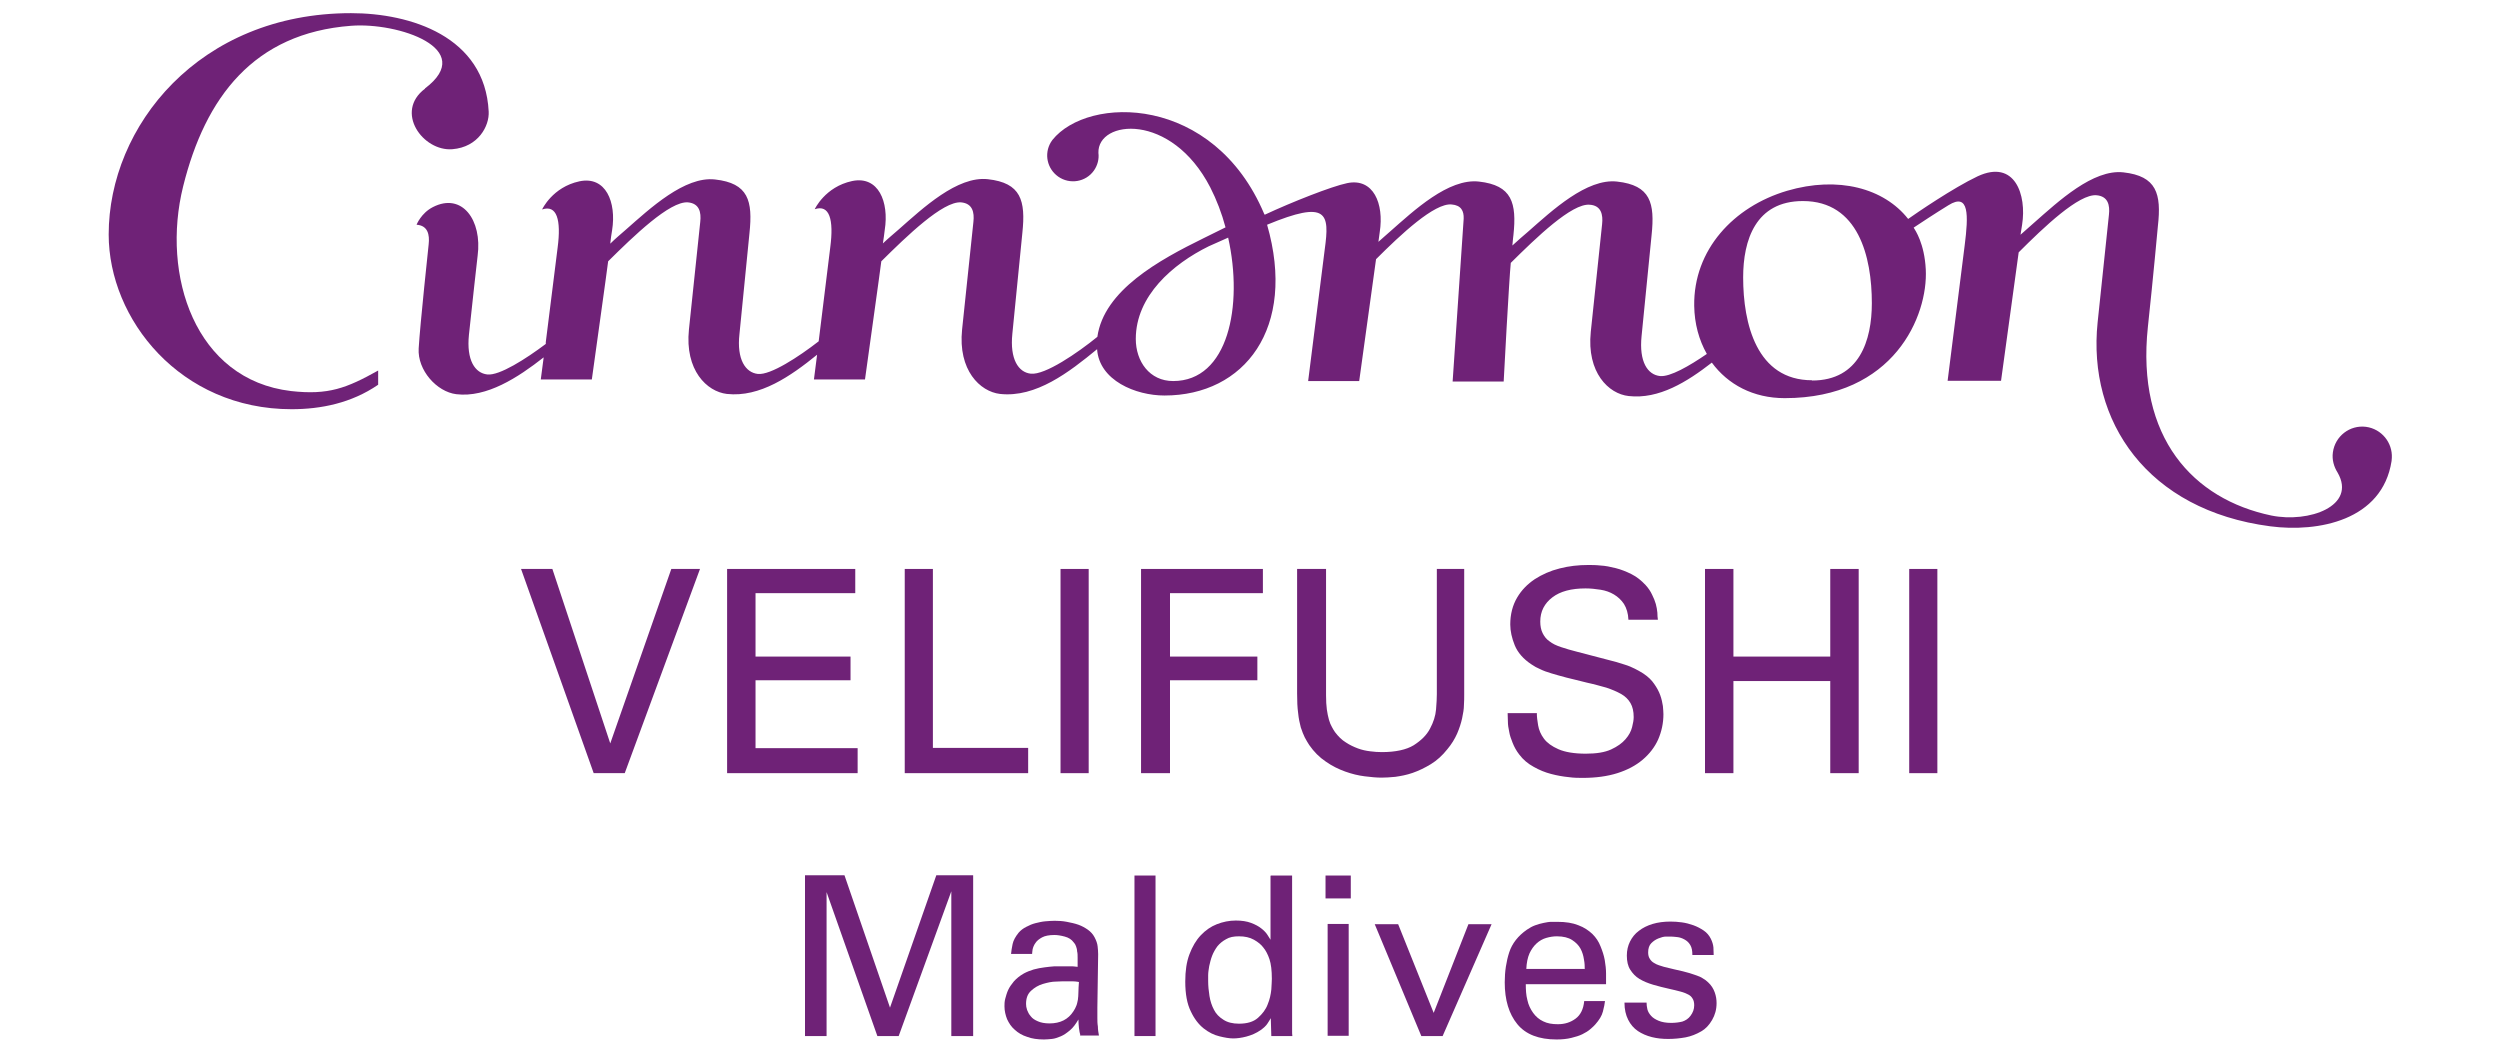 <?xml version="1.0" encoding="UTF-8"?> <svg xmlns="http://www.w3.org/2000/svg" id="Layer_1" data-name="Layer 1" width="95" height="40" viewBox="0 0 95 40"><defs><style> .cls-1 { fill: #6f2277; } </style></defs><path class="cls-1" d="m68.86,14.45c-2.11,0-2.62-2.15-2.62-3.91,0-1.41.47-2.9,2.27-2.9,2.11,0,2.62,2.12,2.62,3.88,0,1.41-.47,2.94-2.27,2.94m-24.28.02c-.9,0-1.42-.75-1.42-1.6,0-1.64,1.41-2.85,2.77-3.52l.74-.33c.58,2.6,0,5.45-2.09,5.45m3.46-6.35c-1.92-4.55-6.69-4.51-8.05-2.81,0,0-.06.09-.06.09-.26.44-.14,1,.28,1.3.44.31,1.05.21,1.36-.23.14-.2.2-.44.17-.67-.04-1.26,2.77-1.56,4.25,1.31.24.47.44.99.58,1.52-.29.14-.57.28-.83.41-1.69.83-3.79,1.98-4.04,3.75-.75.61-1.99,1.46-2.53,1.4-.47-.05-.8-.55-.7-1.52.1-.98.38-3.83.38-3.83.13-1.23-.05-1.9-1.31-2.04-1.16-.13-2.47,1.1-3.39,1.91-.18.16-.39.33-.6.53.03-.18.05-.35.07-.51.17-1.07-.24-2.07-1.24-1.86-1.03.22-1.42,1.07-1.42,1.07.56-.19.73.39.59,1.45l-.44,3.57c-.76.59-1.83,1.29-2.31,1.24-.47-.05-.81-.55-.7-1.52.1-.98.38-3.83.38-3.83.13-1.23-.04-1.9-1.31-2.04-1.15-.13-2.47,1.1-3.39,1.91-.18.16-.39.33-.59.53.02-.18.04-.35.07-.51.17-1.07-.24-2.07-1.24-1.86-1.03.22-1.42,1.07-1.42,1.07.56-.19.73.39.59,1.45l-.45,3.59v.07c-.76.57-1.76,1.21-2.22,1.16-.47-.05-.8-.54-.7-1.51.1-.97.33-3,.33-3,.18-1.35-.59-2.42-1.7-1.85-.45.23-.62.67-.62.67.43.03.5.38.46.74,0,0-.33,3.08-.38,3.96-.05.83.69,1.65,1.43,1.74,1.15.14,2.34-.63,3.32-1.4l-.11.84h1.94c.02-.16.61-4.36.62-4.49.97-.96,2.34-2.29,3.03-2.24.44.04.51.38.47.74,0,0-.27,2.54-.43,4.09-.16,1.55.68,2.36,1.44,2.45,1.26.14,2.43-.68,3.43-1.49l-.12.94h1.94c.02-.16.61-4.36.62-4.49.97-.96,2.34-2.29,3.03-2.24.44.04.51.38.47.74,0,0-.27,2.54-.43,4.09-.16,1.55.68,2.36,1.44,2.45,1.37.15,2.63-.83,3.69-1.7.08,1.19,1.47,1.76,2.56,1.76,3.04,0,5.03-2.56,3.9-6.49,2.3-.95,2.38-.44,2.19.94l-.63,5h1.94c.02-.16.64-4.63.64-4.63.95-.95,2.22-2.14,2.87-2.08.37.03.47.25.46.54l-.42,6.19h1.94c0-.05.21-3.94.27-4.51.97-.96,2.32-2.27,3-2.21.44.03.51.38.47.74,0,0-.27,2.54-.43,4.09-.16,1.55.68,2.36,1.44,2.44,1.15.13,2.22-.54,3.16-1.27.61.83,1.57,1.35,2.77,1.35,4.16,0,5.45-3.14,5.36-4.89-.05-.99-.4-1.49-.46-1.59.21-.14.83-.55,1.32-.85.8-.5.76.4.62,1.51l-.65,5.16h2.03c.02-.16.67-4.88.67-4.88.96-.96,2.29-2.23,2.96-2.17.44.04.51.38.47.74,0,0-.15,1.44-.43,4.09-.39,3.76,1.89,7.14,6.56,7.75,1.82.24,4.26-.22,4.61-2.48,0-.01.01-.12.01-.12.03-.58-.39-1.1-.98-1.18-.62-.08-1.18.36-1.26.97-.04.28.04.55.18.77.73,1.27-1.09,1.92-2.52,1.63-2.96-.62-5.14-2.95-4.69-7.17.2-1.85.38-3.83.38-3.83.14-1.23-.05-1.9-1.31-2.04-1.15-.13-2.47,1.1-3.39,1.91-.16.14-.34.3-.52.46.02-.13.04-.26.06-.38.18-1.13-.27-2.5-1.69-1.84-.93.44-2.33,1.4-2.64,1.62-.92-1.17-2.66-1.64-4.6-1.07-2.03.6-3.56,2.24-3.53,4.37.01.68.18,1.3.48,1.83-.67.46-1.4.88-1.78.84-.47-.05-.8-.54-.7-1.52.1-.98.38-3.83.38-3.83.13-1.23-.04-1.9-1.31-2.04-1.15-.13-2.47,1.1-3.39,1.91-.18.15-.38.33-.59.52.02-.24.04-.39.04-.39.13-1.23-.05-1.9-1.31-2.04-1.16-.13-2.47,1.1-3.39,1.91-.13.12-.28.24-.43.38.02-.13.03-.25.05-.37.17-1.08-.24-2.07-1.24-1.86-.58.12-2.08.71-3.13,1.2"></path><path class="cls-1" d="m16.15,3.37c-1.17.88-.08,2.39,1.04,2.3.99-.08,1.41-.89,1.38-1.43-.14-2.86-2.98-3.74-5.23-3.74C7.56.5,4.13,4.8,4.13,8.91c0,3.22,2.72,6.64,6.95,6.64,1.11,0,2.27-.23,3.29-.93v-.54c-1.2.67-1.89.94-3.31.78-3.65-.43-4.94-4.4-4.1-7.78.84-3.38,2.68-5.82,6.38-6.1,1.78-.14,4.81.87,2.81,2.38"></path><polygon class="cls-1" points="30.59 33.26 32.09 33.26 33.82 38.29 35.58 33.26 36.98 33.26 36.98 39.37 36.15 39.37 36.15 33.87 34.15 39.37 33.34 39.37 31.41 33.9 31.41 39.37 30.59 39.37 30.59 33.26"></polygon><path class="cls-1" d="m41.06,39.37c-.03-.11-.05-.21-.06-.31-.01-.1-.02-.21-.02-.32-.1.17-.2.31-.32.41-.12.1-.23.18-.35.23-.12.05-.23.09-.34.1-.11.01-.21.02-.3.02-.24,0-.46-.03-.64-.1-.19-.06-.34-.15-.47-.27-.13-.11-.22-.25-.29-.4-.06-.15-.1-.32-.1-.49,0-.08,0-.18.03-.29s.06-.22.11-.33c.05-.11.13-.22.22-.33.1-.11.22-.21.38-.3.11-.06.24-.11.37-.15.14-.04.27-.06.41-.08.14-.02.26-.03.38-.04.12,0,.22,0,.31,0,.1,0,.19,0,.27,0,.08,0,.18,0,.3.02,0-.13,0-.24,0-.34,0-.1,0-.18-.02-.25,0-.07-.02-.13-.04-.19-.02-.06-.05-.11-.09-.15-.08-.11-.19-.18-.34-.22-.15-.04-.28-.06-.39-.06-.2,0-.36.03-.47.09-.11.06-.2.13-.25.21-.06.08-.09.16-.11.24-.01.08-.02.14-.02.18h-.8c.01-.11.03-.24.06-.38.03-.14.11-.28.23-.43.08-.09.17-.16.29-.22.11-.06.23-.11.35-.14.12-.03.25-.06.37-.07s.25-.02.36-.02c.15,0,.31.01.46.04s.3.06.44.11c.14.05.26.12.36.19.11.08.19.17.25.28.07.13.11.25.12.35.01.1.02.2.02.3l-.03,2.03s0,.06,0,.13c0,.07,0,.16,0,.26,0,.1,0,.21.02.33,0,.12.02.23.04.34h-.72Zm-.09-2.06c-.07-.01-.14-.02-.21-.02-.07,0-.15,0-.25,0-.08,0-.2,0-.37.01-.17,0-.34.04-.51.09-.17.05-.32.14-.45.26s-.19.28-.19.5c0,.07.01.14.04.23.03.08.07.16.14.24.06.08.15.14.27.19.11.05.26.08.44.08.41,0,.71-.15.91-.46.05-.07.08-.14.11-.21.03-.07.04-.14.06-.23.01-.08.02-.18.02-.29,0-.11.01-.24.02-.38"></path><rect class="cls-1" x="43.11" y="33.27" width=".8" height="6.1"></rect><path class="cls-1" d="m48.3,33.27h.8v5.42s0,.06,0,.11c0,.05,0,.11,0,.18,0,.06,0,.13,0,.2,0,.07,0,.13.01.19h-.8l-.02-.68c-.03.06-.08.13-.13.21-.05.08-.14.16-.25.24-.17.12-.36.2-.55.25-.19.05-.36.07-.5.07s-.32-.03-.52-.08c-.21-.05-.41-.15-.6-.3-.19-.15-.36-.37-.49-.65-.14-.28-.21-.66-.21-1.13,0-.41.05-.75.16-1.04.11-.29.25-.53.43-.72.18-.19.38-.33.61-.42.23-.09.47-.14.72-.14.23,0,.42.03.58.09.16.06.29.13.39.21.1.08.18.16.23.24.05.08.09.14.12.19v-2.43Zm.03,3.92c0-.31-.03-.56-.09-.74-.06-.18-.14-.33-.23-.44-.08-.11-.2-.21-.36-.3-.16-.09-.35-.13-.57-.13-.2,0-.36.03-.49.11-.13.07-.24.16-.33.27-.08.11-.15.23-.2.36-.05.13-.08.26-.11.39-.02.13-.04.24-.04.35,0,.1,0,.18,0,.22,0,.19.02.38.05.57.03.19.09.37.17.52.08.16.2.28.36.38.15.1.35.15.59.15.31,0,.55-.07.72-.22.17-.15.3-.32.37-.51.08-.19.12-.38.14-.57.01-.19.02-.32.02-.41"></path><path class="cls-1" d="m50.37,33.27h.96v.87h-.96v-.87Zm.08,1.84h.8v4.25h-.8v-4.25Z"></path><polygon class="cls-1" points="52.24 35.12 53.13 35.12 54.48 38.49 55.8 35.12 56.68 35.12 54.82 39.37 54.01 39.37 52.24 35.12"></polygon><path class="cls-1" d="m57.98,37.39c0,.22.01.42.06.61.04.19.12.35.22.49.1.14.23.25.38.32.16.08.34.11.56.11.26,0,.48-.07.67-.21.19-.14.3-.36.33-.67h.79c-.01.11-.04.24-.08.4-.04.16-.14.32-.29.49-.04.05-.11.11-.19.18s-.18.13-.3.19c-.12.06-.26.1-.42.14-.16.04-.35.06-.56.06-.67,0-1.17-.19-1.49-.58-.32-.39-.48-.92-.48-1.59,0-.42.06-.8.17-1.14.11-.34.34-.63.67-.86.1-.07.21-.13.32-.17.11-.04.22-.07.32-.09.1-.02.2-.04.29-.04.09,0,.17,0,.23,0,.32,0,.58.04.8.13.22.08.39.2.53.33.14.14.24.29.31.47.07.17.13.35.16.52.03.18.05.35.05.51v.41h-3.05Zm2.24-.56c0-.1,0-.22-.03-.37-.02-.14-.06-.28-.13-.41-.07-.13-.18-.24-.32-.33-.14-.09-.33-.14-.58-.14-.13,0-.26.02-.4.06-.14.04-.26.11-.37.21-.11.1-.2.23-.27.38-.07.16-.11.36-.12.59h2.21Z"></path><path class="cls-1" d="m62.57,38.1c0,.08.01.16.03.25.02.09.07.17.14.25.07.08.17.14.29.19.12.05.28.08.47.08.16,0,.31-.02.43-.05.12-.04.23-.11.31-.22.09-.12.14-.25.14-.4,0-.1-.02-.19-.06-.25-.04-.07-.09-.12-.17-.16-.08-.04-.17-.08-.29-.11-.12-.03-.26-.07-.41-.1-.22-.05-.43-.1-.63-.16-.2-.06-.37-.13-.52-.22-.15-.09-.26-.21-.35-.35-.09-.14-.13-.32-.13-.54,0-.19.04-.37.12-.53.08-.16.19-.3.34-.41.14-.11.32-.2.52-.26.2-.06.43-.09.68-.09.14,0,.28.01.43.03.15.02.3.06.44.11.14.05.27.12.39.2.12.08.21.19.27.31.06.12.09.23.1.33,0,.1.01.2.01.29h-.81c0-.16-.02-.28-.08-.38s-.13-.16-.22-.21c-.09-.05-.18-.08-.27-.09-.1-.01-.18-.02-.25-.02-.03,0-.09,0-.18,0-.09,0-.19.03-.29.07-.1.04-.19.1-.27.18-.08.08-.12.2-.12.35,0,.1.02.18.06.24.04.07.09.12.16.16.06.04.13.07.19.09.07.02.13.04.19.06.29.07.53.13.72.17.19.05.34.09.47.14.12.04.22.08.29.13.07.04.14.09.2.15.12.11.2.24.25.38s.07.27.07.41c0,.24-.06.45-.17.64-.11.19-.25.34-.41.43-.19.11-.39.19-.6.23-.22.04-.44.06-.66.06s-.42-.02-.62-.07c-.2-.05-.38-.13-.53-.23-.16-.11-.28-.25-.37-.43-.09-.18-.14-.39-.14-.65h.84Z"></path><polygon class="cls-1" points="23.74 29.38 22.56 29.38 19.8 21.62 20.99 21.62 23.19 28.25 25.51 21.62 26.6 21.62 23.74 29.38"></polygon><polygon class="cls-1" points="27.63 21.62 32.5 21.62 32.5 22.54 28.71 22.54 28.71 24.95 32.32 24.95 32.32 25.85 28.71 25.85 28.71 28.43 32.59 28.43 32.59 29.38 27.63 29.38 27.63 21.62"></polygon><polygon class="cls-1" points="34.38 21.62 35.45 21.62 35.45 28.42 39.07 28.42 39.07 29.38 34.38 29.38 34.38 21.62"></polygon><rect class="cls-1" x="40.3" y="21.62" width="1.07" height="7.76"></rect><polygon class="cls-1" points="43.36 21.62 47.99 21.62 47.99 22.54 44.46 22.54 44.46 24.95 47.78 24.95 47.78 25.85 44.46 25.85 44.46 29.38 43.36 29.38 43.36 21.62"></polygon><path class="cls-1" d="m50.39,21.62v4.8c0,.21.01.39.03.54.02.15.05.28.08.39.03.11.07.2.11.27.04.08.08.14.12.2.12.16.26.3.41.39.15.1.3.17.46.23.16.06.31.09.47.11.15.02.3.03.44.03.52,0,.93-.09,1.21-.26.28-.18.49-.38.62-.63.13-.24.21-.49.23-.73.02-.24.03-.44.03-.58v-4.76h1.04v4.78c0,.11,0,.24-.01.39,0,.15-.03.32-.07.51-.04.18-.1.37-.19.58-.09.2-.21.4-.37.59-.19.24-.4.43-.63.57-.23.14-.46.25-.69.33-.23.08-.45.12-.66.15-.21.02-.38.03-.52.03-.19,0-.4-.02-.64-.05-.24-.03-.49-.09-.74-.18-.25-.09-.5-.21-.74-.38-.24-.16-.45-.37-.63-.63-.06-.09-.11-.18-.17-.29-.05-.1-.1-.23-.15-.38-.04-.15-.08-.33-.1-.54-.03-.21-.04-.46-.04-.75v-4.73h1.07Z"></path><path class="cls-1" d="m58.4,27.11c0,.13.02.29.05.46.03.17.1.34.22.5.12.16.3.29.55.4.25.11.6.17,1.04.17.4,0,.72-.05.96-.16.24-.11.42-.24.55-.39.13-.15.21-.3.25-.46.04-.15.06-.28.06-.38,0-.22-.04-.39-.12-.53-.08-.14-.2-.26-.36-.35-.16-.09-.35-.17-.56-.24-.22-.06-.46-.13-.74-.19-.29-.07-.55-.14-.77-.19-.22-.06-.41-.11-.57-.16-.17-.05-.31-.1-.43-.16-.12-.05-.23-.11-.33-.18-.32-.21-.53-.46-.64-.73-.11-.27-.17-.54-.17-.79,0-.39.09-.73.26-1.02.17-.29.4-.52.67-.7.28-.18.59-.32.95-.41.35-.09.71-.13,1.08-.13.13,0,.29,0,.47.02.19.01.38.05.58.1.2.05.4.13.6.23.2.1.37.24.53.41.11.12.19.24.25.37.06.12.11.24.14.35.03.11.05.22.06.33,0,.1.01.2.02.27h-1.12c-.01-.24-.07-.44-.17-.6-.1-.15-.23-.27-.38-.36-.15-.09-.32-.15-.51-.18-.19-.03-.38-.05-.57-.05-.54,0-.96.11-1.26.34-.3.23-.46.53-.46.92,0,.17.03.32.09.44.06.12.14.23.26.31.11.09.26.16.44.22.18.06.38.12.62.18.46.12.83.22,1.11.29.28.07.5.13.67.19.17.05.3.11.4.16.1.05.21.11.32.18.18.12.32.25.42.4.1.14.18.29.23.43.05.14.08.28.1.41.01.13.02.23.02.31,0,.34-.07.66-.2.96-.13.29-.33.55-.59.77-.26.22-.58.39-.96.51-.38.12-.82.18-1.32.18-.15,0-.33,0-.54-.03-.21-.02-.43-.06-.66-.12-.23-.06-.45-.15-.66-.27-.22-.12-.4-.27-.55-.47-.11-.14-.19-.29-.25-.44-.06-.15-.11-.29-.13-.42-.03-.14-.05-.26-.05-.39,0-.12-.01-.23-.01-.32h1.12Z"></path><polygon class="cls-1" points="65.87 21.62 65.87 24.95 69.55 24.95 69.55 21.62 70.63 21.62 70.63 29.38 69.55 29.38 69.55 25.88 65.87 25.88 65.87 29.38 64.79 29.38 64.79 21.62 65.87 21.62"></polygon><rect class="cls-1" x="72.55" y="21.62" width="1.07" height="7.76"></rect></svg> 